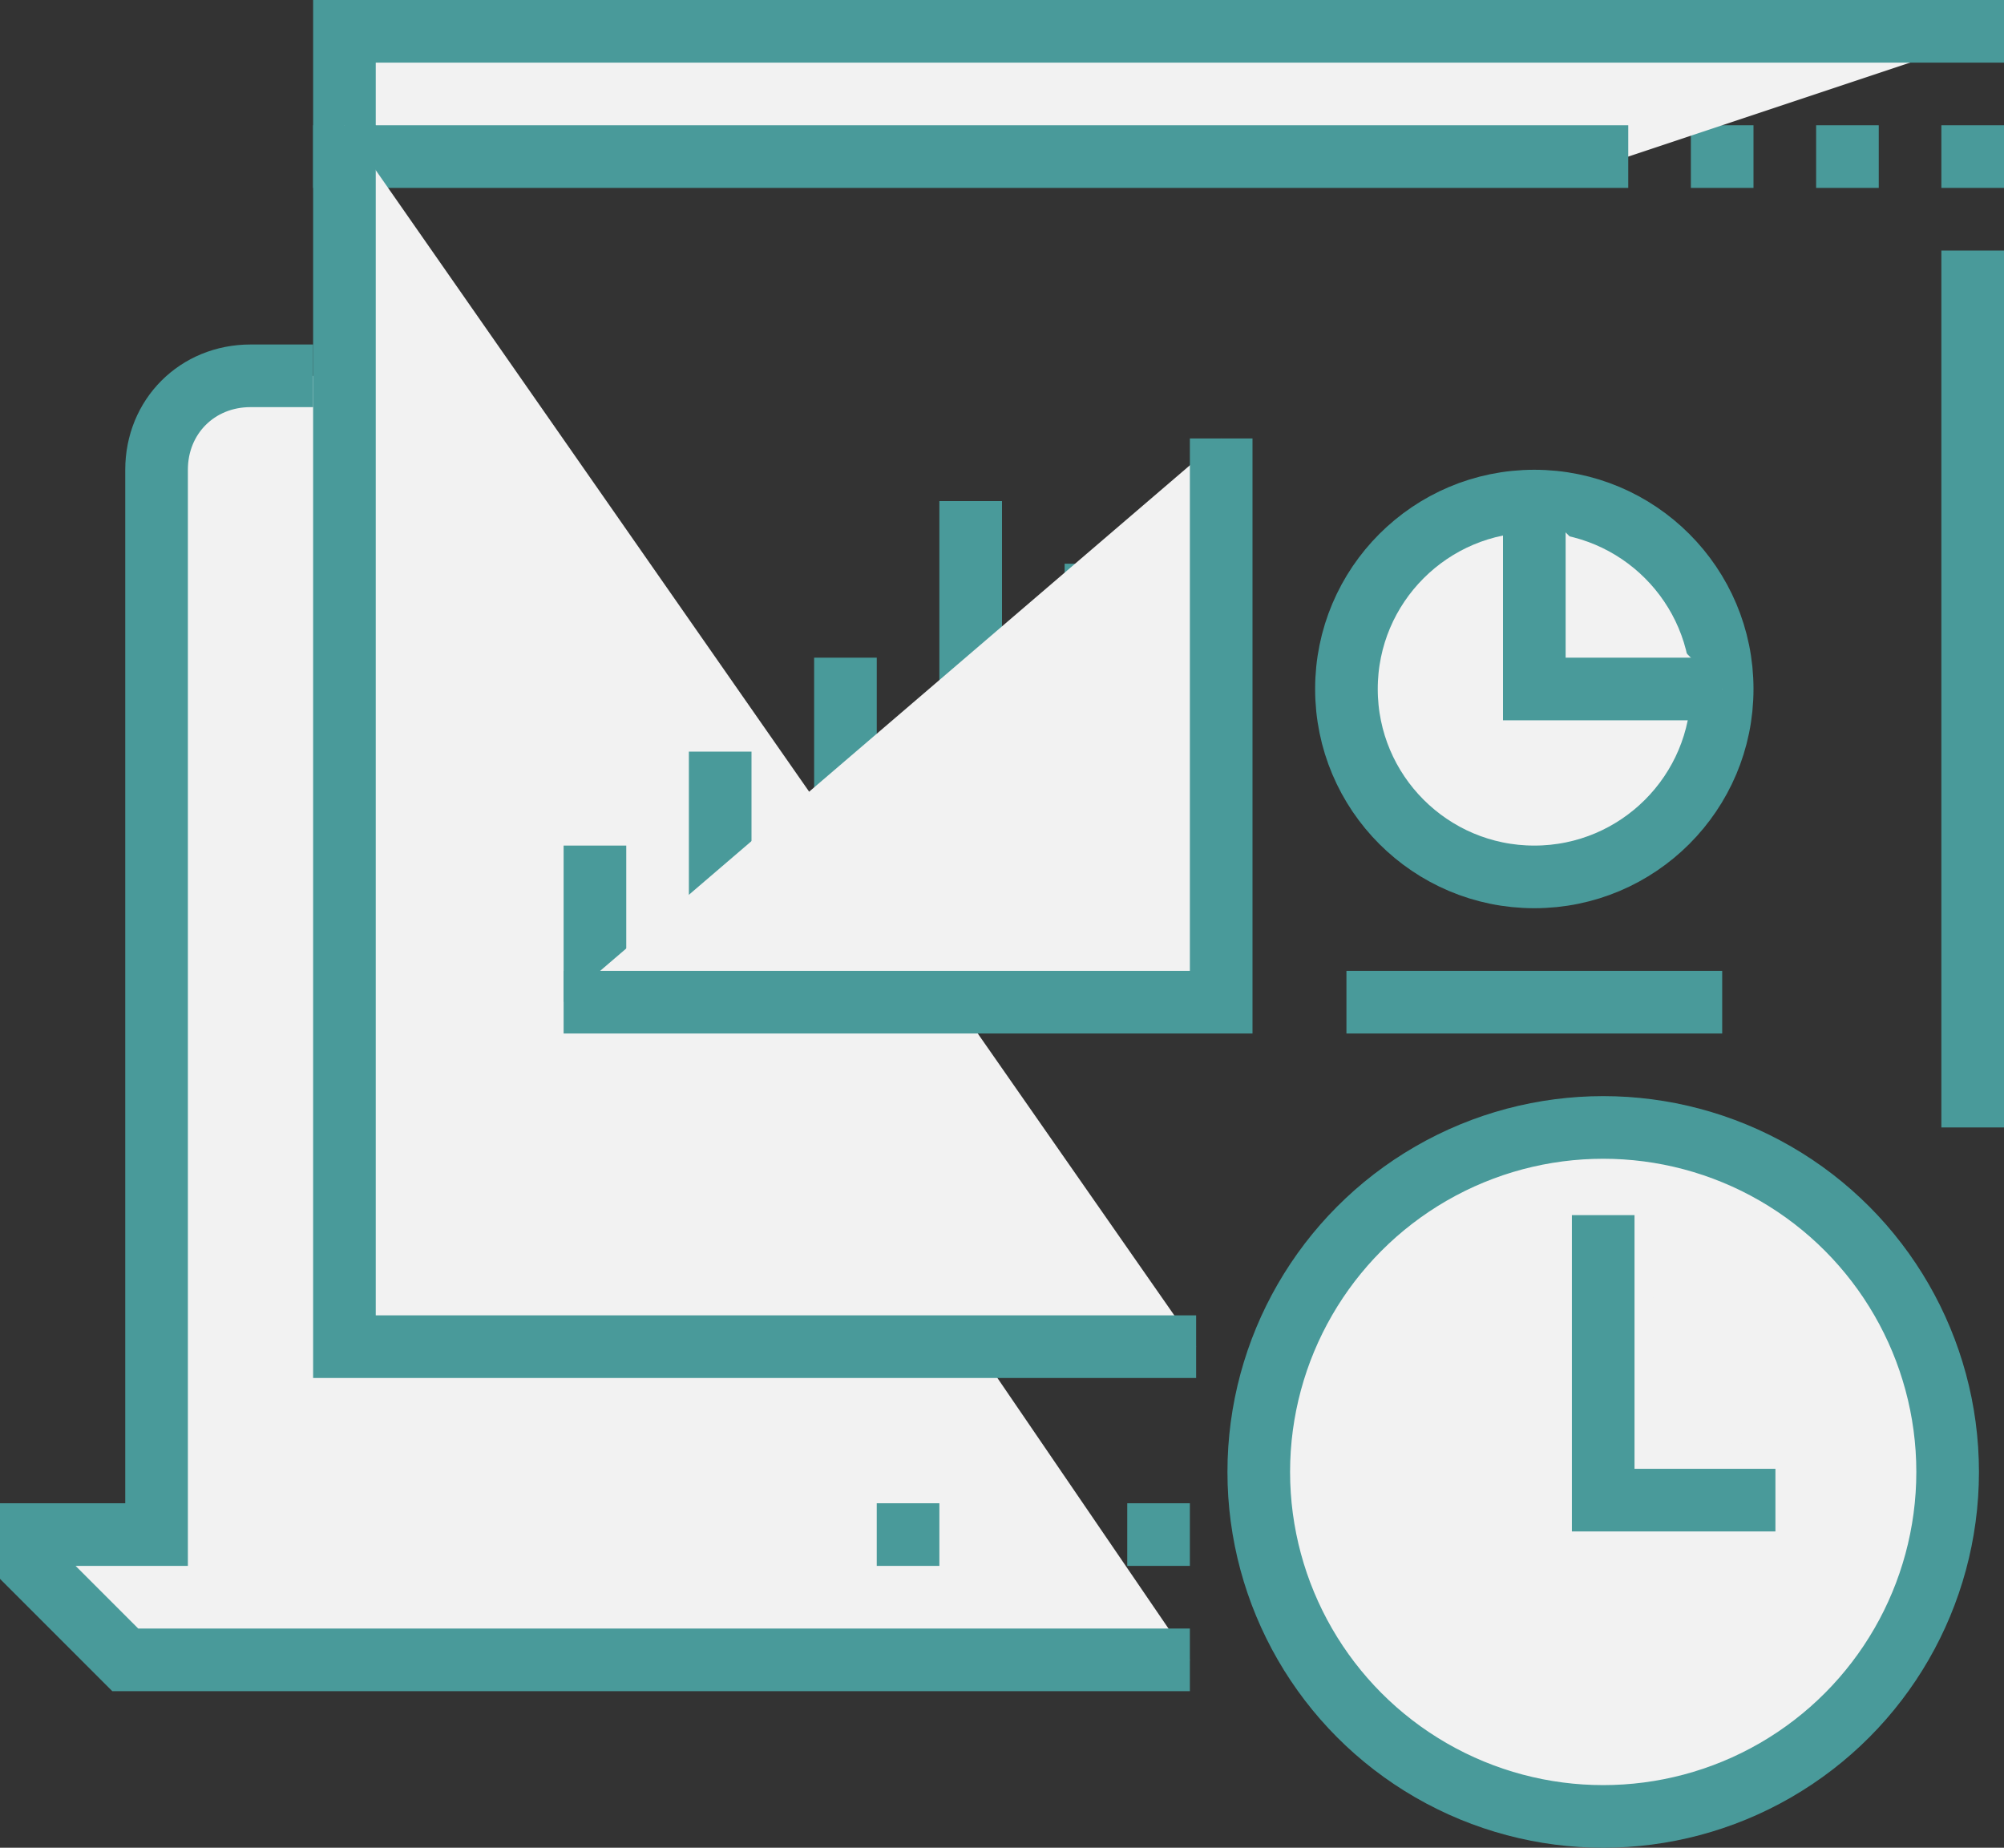 <svg xmlns="http://www.w3.org/2000/svg" id="icons" enable-background="new 0 0 64 59" viewBox="0 0 64 59"><rect x="0" y="0" width="64" height="59" fill="#333333" stroke="none"/><g fill="none" stroke="#499a9a" stroke-miterlimit="10" stroke-width="2"><g><path d="m26 49h-21.5" fill="#f2f2f2"/><path d="m32 49h2" fill="#f2f2f2"/><path d="m10 12h-2c-1.7 0-3 1.3-3 3v34h-4v1l3 3h34" fill="#f2f2f2"/></g><g><g><path d="m54 5h2" fill="#f2f2f2"/><path d="m58 5h2" fill="#f2f2f2"/><path d="m52 5h-41v-4h53" fill="#f2f2f2"/></g><path d="m63 36v-28" fill="#f2f2f2"/><path d="m11 4v39h27.2" fill="#f2f2f2"/><path d="m62 5h2" fill="#f2f2f2"/></g><path d="" fill="#f2f2f2"/><path d="m23 24v8" fill="#f2f2f2"/><path d="m19 27v5" fill="#f2f2f2"/><path d="m27 21v11" fill="#f2f2f2"/><path d="m31 16v16" fill="#f2f2f2"/><path d="m35 18v14" fill="#f2f2f2"/><path d="m18 32h21v-18" fill="#f2f2f2"/><circle cx="49" cy="22" r="6" fill="#f2f2f2"/><path d="m49 16v6h6" fill="#f2f2f2"/><path d="m43 32h12" fill="#f2f2f2"/><circle cx="51.2" cy="47" r="11" fill="#f2f2f2"/><path d="m51.2 38.8v9.1h5.5" fill="#f2f2f2"/><path d="m36 49h2" fill="#f2f2f2"/><path d="m28 49h2" fill="#f2f2f2"/></g></svg>